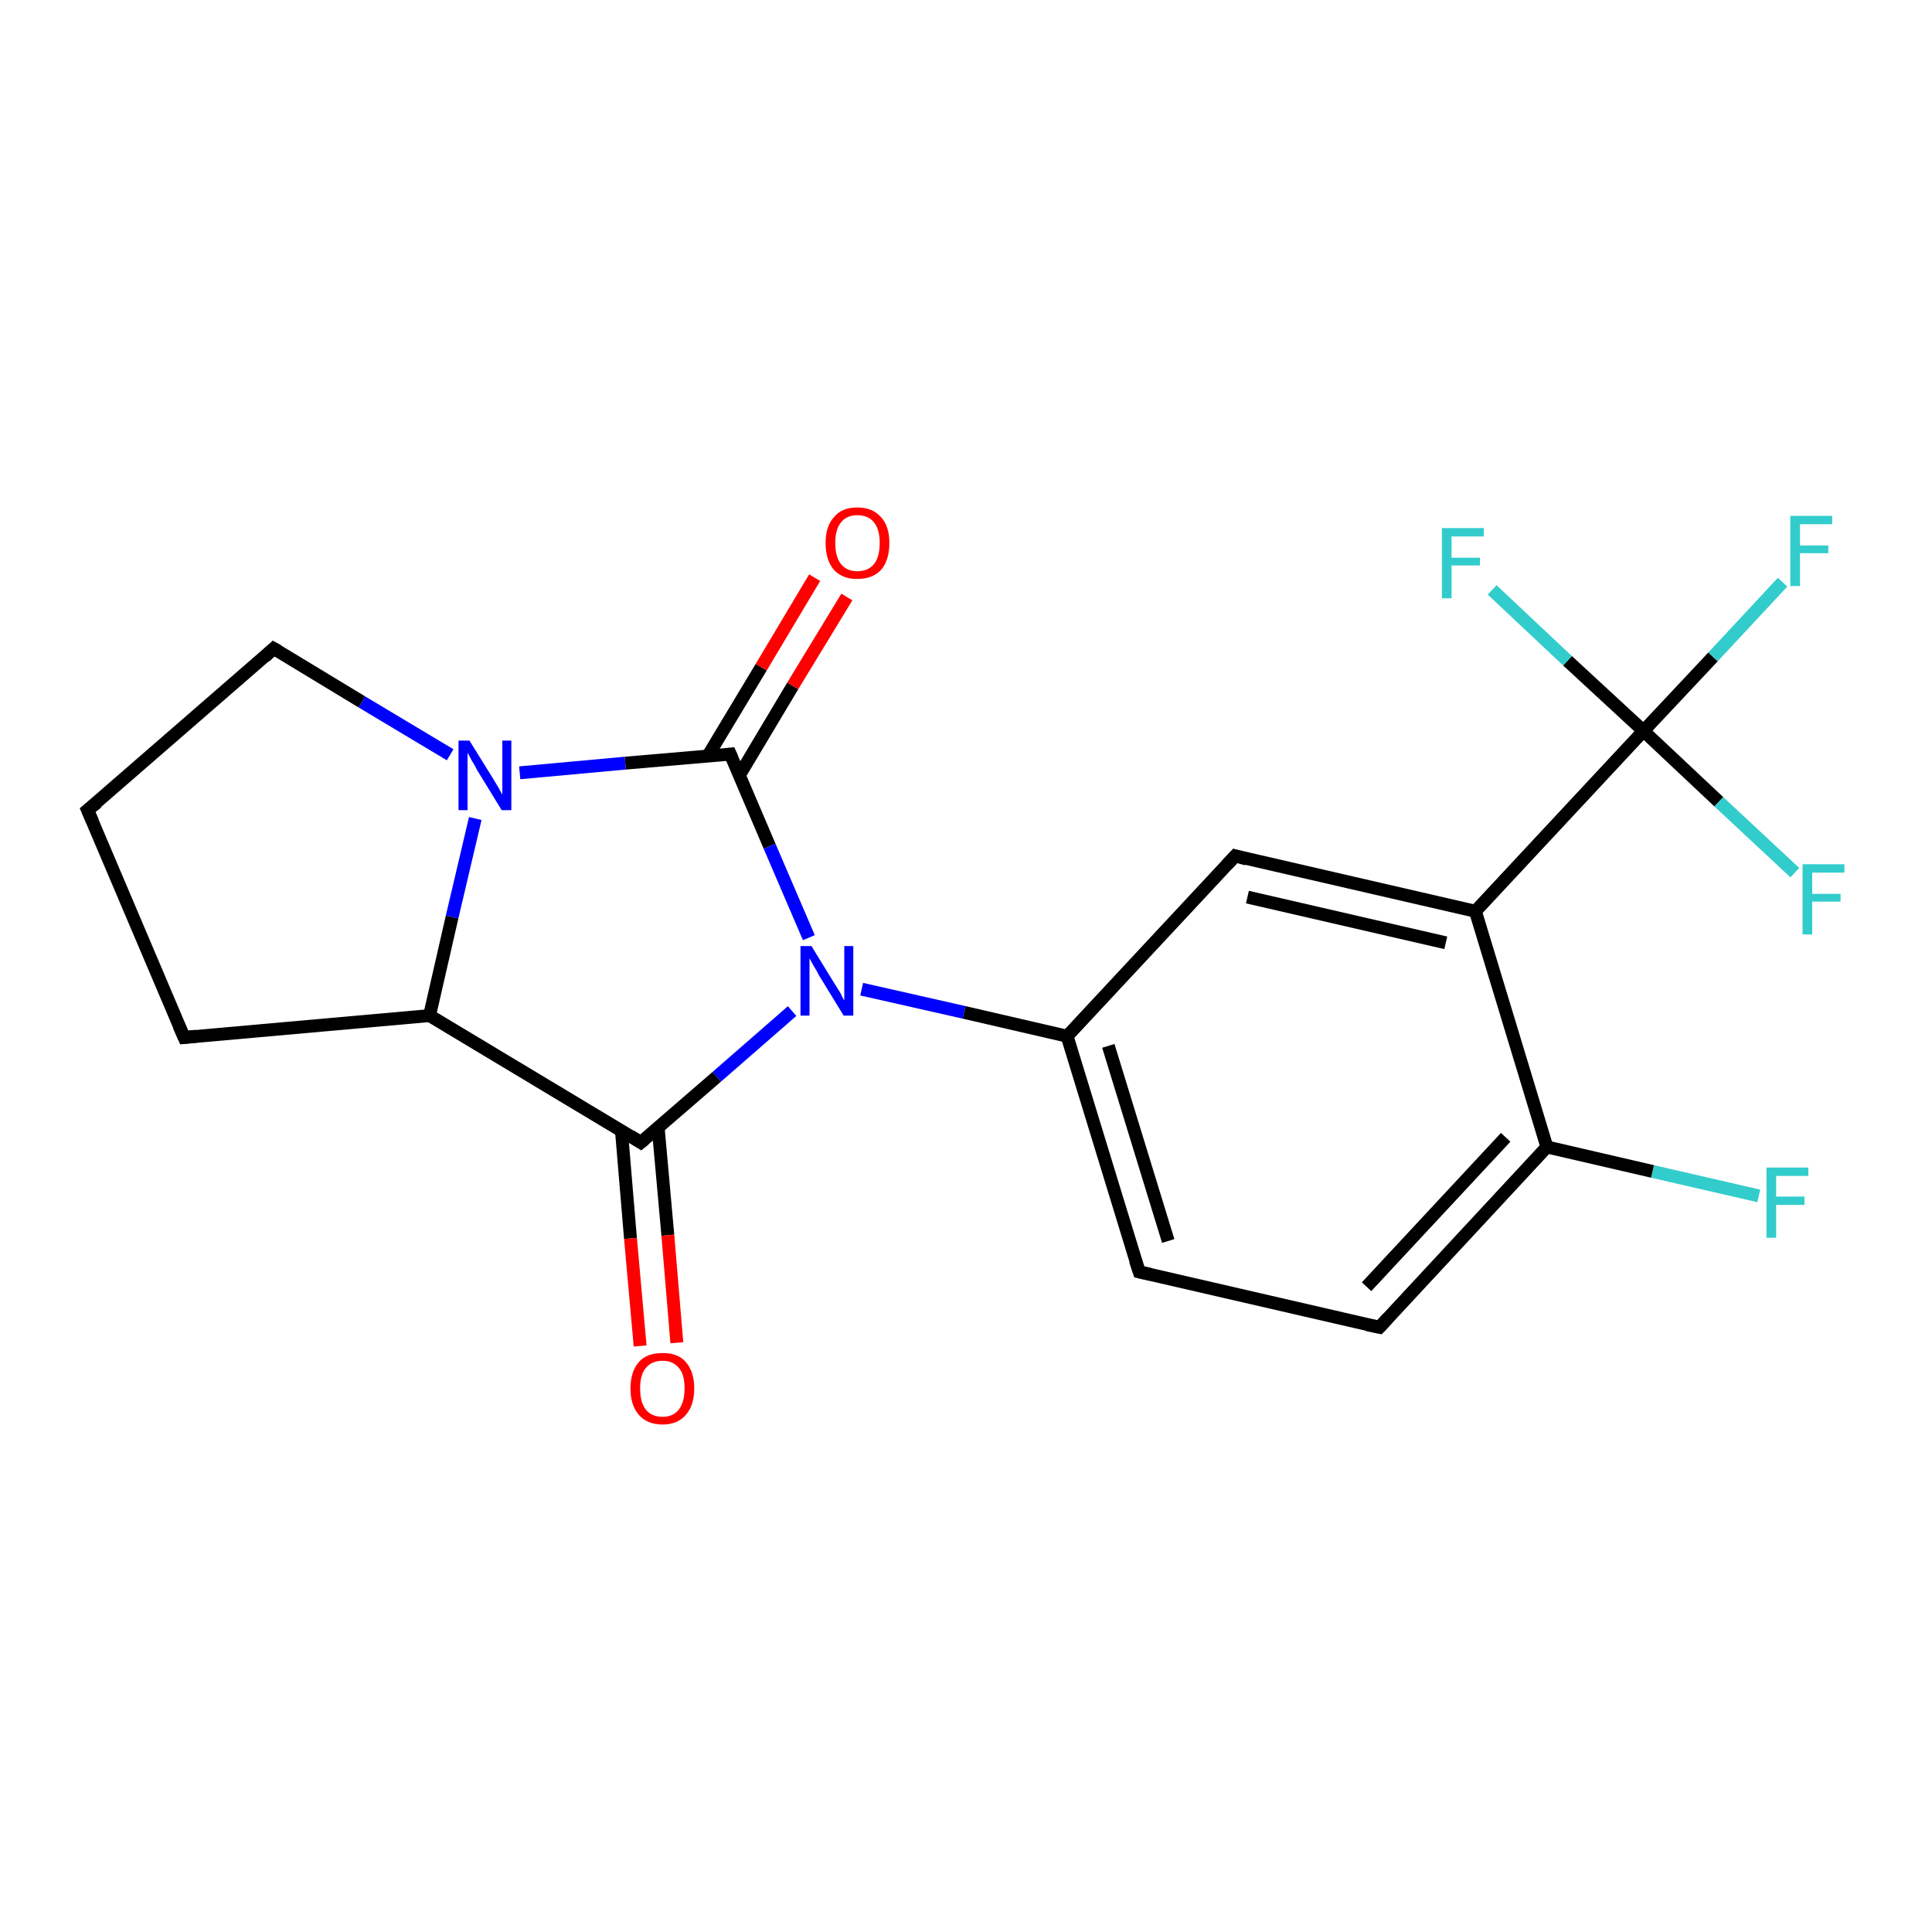 <?xml version='1.0' encoding='iso-8859-1'?>
<svg version='1.1' baseProfile='full'
              xmlns='http://www.w3.org/2000/svg'
                      xmlns:rdkit='http://www.rdkit.org/xml'
                      xmlns:xlink='http://www.w3.org/1999/xlink'
                  xml:space='preserve'
width='300px' height='300px' viewBox='0 0 300 300'>
<!-- END OF HEADER -->
<rect style='opacity:1.0;fill:#FFFFFF;stroke:none' width='300.0' height='300.0' x='0.0' y='0.0'> </rect>
<path class='bond-0 atom-0 atom-1' d='M 273.1,185.7 L 256.6,181.9' style='fill:none;fill-rule:evenodd;stroke:#33CCCC;stroke-width:2.0px;stroke-linecap:butt;stroke-linejoin:miter;stroke-opacity:1' />
<path class='bond-0 atom-0 atom-1' d='M 256.6,181.9 L 240.2,178.1' style='fill:none;fill-rule:evenodd;stroke:#000000;stroke-width:2.0px;stroke-linecap:butt;stroke-linejoin:miter;stroke-opacity:1' />
<path class='bond-1 atom-1 atom-2' d='M 240.2,178.1 L 214.2,206.1' style='fill:none;fill-rule:evenodd;stroke:#000000;stroke-width:2.0px;stroke-linecap:butt;stroke-linejoin:miter;stroke-opacity:1' />
<path class='bond-1 atom-1 atom-2' d='M 233.8,176.6 L 212.2,199.8' style='fill:none;fill-rule:evenodd;stroke:#000000;stroke-width:2.0px;stroke-linecap:butt;stroke-linejoin:miter;stroke-opacity:1' />
<path class='bond-2 atom-2 atom-3' d='M 214.2,206.1 L 176.9,197.5' style='fill:none;fill-rule:evenodd;stroke:#000000;stroke-width:2.0px;stroke-linecap:butt;stroke-linejoin:miter;stroke-opacity:1' />
<path class='bond-3 atom-3 atom-4' d='M 176.9,197.5 L 165.7,160.9' style='fill:none;fill-rule:evenodd;stroke:#000000;stroke-width:2.0px;stroke-linecap:butt;stroke-linejoin:miter;stroke-opacity:1' />
<path class='bond-3 atom-3 atom-4' d='M 181.4,192.7 L 172.1,162.4' style='fill:none;fill-rule:evenodd;stroke:#000000;stroke-width:2.0px;stroke-linecap:butt;stroke-linejoin:miter;stroke-opacity:1' />
<path class='bond-4 atom-4 atom-5' d='M 165.7,160.9 L 191.8,132.9' style='fill:none;fill-rule:evenodd;stroke:#000000;stroke-width:2.0px;stroke-linecap:butt;stroke-linejoin:miter;stroke-opacity:1' />
<path class='bond-5 atom-5 atom-6' d='M 191.8,132.9 L 229.1,141.5' style='fill:none;fill-rule:evenodd;stroke:#000000;stroke-width:2.0px;stroke-linecap:butt;stroke-linejoin:miter;stroke-opacity:1' />
<path class='bond-5 atom-5 atom-6' d='M 193.7,139.3 L 224.5,146.4' style='fill:none;fill-rule:evenodd;stroke:#000000;stroke-width:2.0px;stroke-linecap:butt;stroke-linejoin:miter;stroke-opacity:1' />
<path class='bond-6 atom-6 atom-7' d='M 229.1,141.5 L 255.2,113.5' style='fill:none;fill-rule:evenodd;stroke:#000000;stroke-width:2.0px;stroke-linecap:butt;stroke-linejoin:miter;stroke-opacity:1' />
<path class='bond-7 atom-7 atom-8' d='M 255.2,113.5 L 266.0,102.0' style='fill:none;fill-rule:evenodd;stroke:#000000;stroke-width:2.0px;stroke-linecap:butt;stroke-linejoin:miter;stroke-opacity:1' />
<path class='bond-7 atom-7 atom-8' d='M 266.0,102.0 L 276.8,90.4' style='fill:none;fill-rule:evenodd;stroke:#33CCCC;stroke-width:2.0px;stroke-linecap:butt;stroke-linejoin:miter;stroke-opacity:1' />
<path class='bond-8 atom-7 atom-9' d='M 255.2,113.5 L 243.4,102.6' style='fill:none;fill-rule:evenodd;stroke:#000000;stroke-width:2.0px;stroke-linecap:butt;stroke-linejoin:miter;stroke-opacity:1' />
<path class='bond-8 atom-7 atom-9' d='M 243.4,102.6 L 231.7,91.6' style='fill:none;fill-rule:evenodd;stroke:#33CCCC;stroke-width:2.0px;stroke-linecap:butt;stroke-linejoin:miter;stroke-opacity:1' />
<path class='bond-9 atom-7 atom-10' d='M 255.2,113.5 L 266.9,124.5' style='fill:none;fill-rule:evenodd;stroke:#000000;stroke-width:2.0px;stroke-linecap:butt;stroke-linejoin:miter;stroke-opacity:1' />
<path class='bond-9 atom-7 atom-10' d='M 266.9,124.5 L 278.7,135.5' style='fill:none;fill-rule:evenodd;stroke:#33CCCC;stroke-width:2.0px;stroke-linecap:butt;stroke-linejoin:miter;stroke-opacity:1' />
<path class='bond-10 atom-4 atom-11' d='M 165.7,160.9 L 149.7,157.2' style='fill:none;fill-rule:evenodd;stroke:#000000;stroke-width:2.0px;stroke-linecap:butt;stroke-linejoin:miter;stroke-opacity:1' />
<path class='bond-10 atom-4 atom-11' d='M 149.7,157.2 L 133.8,153.6' style='fill:none;fill-rule:evenodd;stroke:#0000FF;stroke-width:2.0px;stroke-linecap:butt;stroke-linejoin:miter;stroke-opacity:1' />
<path class='bond-11 atom-11 atom-12' d='M 123.0,157.0 L 111.3,167.2' style='fill:none;fill-rule:evenodd;stroke:#0000FF;stroke-width:2.0px;stroke-linecap:butt;stroke-linejoin:miter;stroke-opacity:1' />
<path class='bond-11 atom-11 atom-12' d='M 111.3,167.2 L 99.5,177.4' style='fill:none;fill-rule:evenodd;stroke:#000000;stroke-width:2.0px;stroke-linecap:butt;stroke-linejoin:miter;stroke-opacity:1' />
<path class='bond-12 atom-12 atom-13' d='M 96.5,175.6 L 97.9,192.3' style='fill:none;fill-rule:evenodd;stroke:#000000;stroke-width:2.0px;stroke-linecap:butt;stroke-linejoin:miter;stroke-opacity:1' />
<path class='bond-12 atom-12 atom-13' d='M 97.9,192.3 L 99.4,209.0' style='fill:none;fill-rule:evenodd;stroke:#FF0000;stroke-width:2.0px;stroke-linecap:butt;stroke-linejoin:miter;stroke-opacity:1' />
<path class='bond-12 atom-12 atom-13' d='M 102.2,175.1 L 103.7,191.8' style='fill:none;fill-rule:evenodd;stroke:#000000;stroke-width:2.0px;stroke-linecap:butt;stroke-linejoin:miter;stroke-opacity:1' />
<path class='bond-12 atom-12 atom-13' d='M 103.7,191.8 L 105.1,208.5' style='fill:none;fill-rule:evenodd;stroke:#FF0000;stroke-width:2.0px;stroke-linecap:butt;stroke-linejoin:miter;stroke-opacity:1' />
<path class='bond-13 atom-12 atom-14' d='M 99.5,177.4 L 66.7,157.7' style='fill:none;fill-rule:evenodd;stroke:#000000;stroke-width:2.0px;stroke-linecap:butt;stroke-linejoin:miter;stroke-opacity:1' />
<path class='bond-14 atom-14 atom-15' d='M 66.7,157.7 L 28.6,161.1' style='fill:none;fill-rule:evenodd;stroke:#000000;stroke-width:2.0px;stroke-linecap:butt;stroke-linejoin:miter;stroke-opacity:1' />
<path class='bond-15 atom-15 atom-16' d='M 28.6,161.1 L 13.6,125.8' style='fill:none;fill-rule:evenodd;stroke:#000000;stroke-width:2.0px;stroke-linecap:butt;stroke-linejoin:miter;stroke-opacity:1' />
<path class='bond-16 atom-16 atom-17' d='M 13.6,125.8 L 42.5,100.7' style='fill:none;fill-rule:evenodd;stroke:#000000;stroke-width:2.0px;stroke-linecap:butt;stroke-linejoin:miter;stroke-opacity:1' />
<path class='bond-17 atom-17 atom-18' d='M 42.5,100.7 L 56.2,109.0' style='fill:none;fill-rule:evenodd;stroke:#000000;stroke-width:2.0px;stroke-linecap:butt;stroke-linejoin:miter;stroke-opacity:1' />
<path class='bond-17 atom-17 atom-18' d='M 56.2,109.0 L 69.9,117.2' style='fill:none;fill-rule:evenodd;stroke:#0000FF;stroke-width:2.0px;stroke-linecap:butt;stroke-linejoin:miter;stroke-opacity:1' />
<path class='bond-18 atom-18 atom-19' d='M 80.7,120.0 L 97.1,118.5' style='fill:none;fill-rule:evenodd;stroke:#0000FF;stroke-width:2.0px;stroke-linecap:butt;stroke-linejoin:miter;stroke-opacity:1' />
<path class='bond-18 atom-18 atom-19' d='M 97.1,118.5 L 113.4,117.1' style='fill:none;fill-rule:evenodd;stroke:#000000;stroke-width:2.0px;stroke-linecap:butt;stroke-linejoin:miter;stroke-opacity:1' />
<path class='bond-19 atom-19 atom-20' d='M 114.8,120.4 L 123.1,106.5' style='fill:none;fill-rule:evenodd;stroke:#000000;stroke-width:2.0px;stroke-linecap:butt;stroke-linejoin:miter;stroke-opacity:1' />
<path class='bond-19 atom-19 atom-20' d='M 123.1,106.5 L 131.5,92.7' style='fill:none;fill-rule:evenodd;stroke:#FF0000;stroke-width:2.0px;stroke-linecap:butt;stroke-linejoin:miter;stroke-opacity:1' />
<path class='bond-19 atom-19 atom-20' d='M 109.9,117.4 L 118.2,103.6' style='fill:none;fill-rule:evenodd;stroke:#000000;stroke-width:2.0px;stroke-linecap:butt;stroke-linejoin:miter;stroke-opacity:1' />
<path class='bond-19 atom-19 atom-20' d='M 118.2,103.6 L 126.5,89.7' style='fill:none;fill-rule:evenodd;stroke:#FF0000;stroke-width:2.0px;stroke-linecap:butt;stroke-linejoin:miter;stroke-opacity:1' />
<path class='bond-20 atom-6 atom-1' d='M 229.1,141.5 L 240.2,178.1' style='fill:none;fill-rule:evenodd;stroke:#000000;stroke-width:2.0px;stroke-linecap:butt;stroke-linejoin:miter;stroke-opacity:1' />
<path class='bond-21 atom-19 atom-11' d='M 113.4,117.1 L 119.5,131.4' style='fill:none;fill-rule:evenodd;stroke:#000000;stroke-width:2.0px;stroke-linecap:butt;stroke-linejoin:miter;stroke-opacity:1' />
<path class='bond-21 atom-19 atom-11' d='M 119.5,131.4 L 125.6,145.6' style='fill:none;fill-rule:evenodd;stroke:#0000FF;stroke-width:2.0px;stroke-linecap:butt;stroke-linejoin:miter;stroke-opacity:1' />
<path class='bond-22 atom-18 atom-14' d='M 73.8,127.1 L 70.2,142.4' style='fill:none;fill-rule:evenodd;stroke:#0000FF;stroke-width:2.0px;stroke-linecap:butt;stroke-linejoin:miter;stroke-opacity:1' />
<path class='bond-22 atom-18 atom-14' d='M 70.2,142.4 L 66.7,157.7' style='fill:none;fill-rule:evenodd;stroke:#000000;stroke-width:2.0px;stroke-linecap:butt;stroke-linejoin:miter;stroke-opacity:1' />
<path d='M 215.5,204.7 L 214.2,206.1 L 212.3,205.7' style='fill:none;stroke:#000000;stroke-width:2.0px;stroke-linecap:butt;stroke-linejoin:miter;stroke-opacity:1;' />
<path d='M 178.7,197.9 L 176.9,197.5 L 176.3,195.7' style='fill:none;stroke:#000000;stroke-width:2.0px;stroke-linecap:butt;stroke-linejoin:miter;stroke-opacity:1;' />
<path d='M 190.5,134.3 L 191.8,132.9 L 193.6,133.4' style='fill:none;stroke:#000000;stroke-width:2.0px;stroke-linecap:butt;stroke-linejoin:miter;stroke-opacity:1;' />
<path d='M 100.1,176.9 L 99.5,177.4 L 97.9,176.4' style='fill:none;stroke:#000000;stroke-width:2.0px;stroke-linecap:butt;stroke-linejoin:miter;stroke-opacity:1;' />
<path d='M 30.5,160.9 L 28.6,161.1 L 27.8,159.3' style='fill:none;stroke:#000000;stroke-width:2.0px;stroke-linecap:butt;stroke-linejoin:miter;stroke-opacity:1;' />
<path d='M 14.4,127.6 L 13.6,125.8 L 15.1,124.6' style='fill:none;stroke:#000000;stroke-width:2.0px;stroke-linecap:butt;stroke-linejoin:miter;stroke-opacity:1;' />
<path d='M 41.1,102.0 L 42.5,100.7 L 43.2,101.1' style='fill:none;stroke:#000000;stroke-width:2.0px;stroke-linecap:butt;stroke-linejoin:miter;stroke-opacity:1;' />
<path d='M 112.6,117.2 L 113.4,117.1 L 113.7,117.8' style='fill:none;stroke:#000000;stroke-width:2.0px;stroke-linecap:butt;stroke-linejoin:miter;stroke-opacity:1;' />
<path class='atom-0' d='M 274.3 181.3
L 280.8 181.3
L 280.8 182.6
L 275.8 182.6
L 275.8 185.8
L 280.2 185.8
L 280.2 187.1
L 275.8 187.1
L 275.8 192.2
L 274.3 192.2
L 274.3 181.3
' fill='#33CCCC'/>
<path class='atom-8' d='M 278.0 80.1
L 284.5 80.1
L 284.5 81.4
L 279.5 81.4
L 279.5 84.7
L 283.9 84.7
L 283.9 85.9
L 279.5 85.9
L 279.5 91.0
L 278.0 91.0
L 278.0 80.1
' fill='#33CCCC'/>
<path class='atom-9' d='M 223.9 82.0
L 230.4 82.0
L 230.4 83.3
L 225.4 83.3
L 225.4 86.6
L 229.8 86.6
L 229.8 87.8
L 225.4 87.8
L 225.4 92.9
L 223.9 92.9
L 223.9 82.0
' fill='#33CCCC'/>
<path class='atom-10' d='M 279.9 134.2
L 286.4 134.2
L 286.4 135.5
L 281.4 135.5
L 281.4 138.8
L 285.8 138.8
L 285.8 140.0
L 281.4 140.0
L 281.4 145.1
L 279.9 145.1
L 279.9 134.2
' fill='#33CCCC'/>
<path class='atom-11' d='M 126.0 146.9
L 129.5 152.6
Q 129.9 153.2, 130.5 154.2
Q 131.0 155.3, 131.1 155.3
L 131.1 146.9
L 132.5 146.9
L 132.5 157.7
L 131.0 157.7
L 127.2 151.5
Q 126.8 150.7, 126.3 149.9
Q 125.8 149.0, 125.7 148.8
L 125.7 157.7
L 124.3 157.7
L 124.3 146.9
L 126.0 146.9
' fill='#0000FF'/>
<path class='atom-13' d='M 97.9 215.6
Q 97.9 213.0, 99.2 211.5
Q 100.4 210.1, 102.9 210.1
Q 105.3 210.1, 106.5 211.5
Q 107.8 213.0, 107.8 215.6
Q 107.8 218.2, 106.5 219.7
Q 105.2 221.2, 102.9 221.2
Q 100.5 221.2, 99.2 219.7
Q 97.9 218.2, 97.9 215.6
M 102.9 220.0
Q 104.5 220.0, 105.4 218.9
Q 106.3 217.7, 106.3 215.6
Q 106.3 213.4, 105.4 212.4
Q 104.5 211.3, 102.9 211.3
Q 101.2 211.3, 100.3 212.4
Q 99.4 213.4, 99.4 215.6
Q 99.4 217.8, 100.3 218.9
Q 101.2 220.0, 102.9 220.0
' fill='#FF0000'/>
<path class='atom-18' d='M 72.9 115.0
L 76.5 120.8
Q 76.8 121.3, 77.4 122.3
Q 78.0 123.4, 78.0 123.4
L 78.0 115.0
L 79.4 115.0
L 79.4 125.8
L 77.9 125.8
L 74.1 119.6
Q 73.7 118.8, 73.2 118.0
Q 72.8 117.2, 72.6 116.9
L 72.6 125.8
L 71.2 125.8
L 71.2 115.0
L 72.9 115.0
' fill='#0000FF'/>
<path class='atom-20' d='M 128.2 84.3
Q 128.2 81.7, 129.5 80.3
Q 130.7 78.8, 133.1 78.8
Q 135.5 78.8, 136.8 80.3
Q 138.1 81.7, 138.1 84.3
Q 138.1 87.0, 136.8 88.5
Q 135.5 89.9, 133.1 89.9
Q 130.8 89.9, 129.5 88.5
Q 128.2 87.0, 128.2 84.3
M 133.1 88.7
Q 134.8 88.7, 135.7 87.6
Q 136.6 86.5, 136.6 84.3
Q 136.6 82.2, 135.7 81.1
Q 134.8 80.0, 133.1 80.0
Q 131.5 80.0, 130.6 81.1
Q 129.7 82.2, 129.7 84.3
Q 129.7 86.5, 130.6 87.6
Q 131.5 88.7, 133.1 88.7
' fill='#FF0000'/>
</svg>

